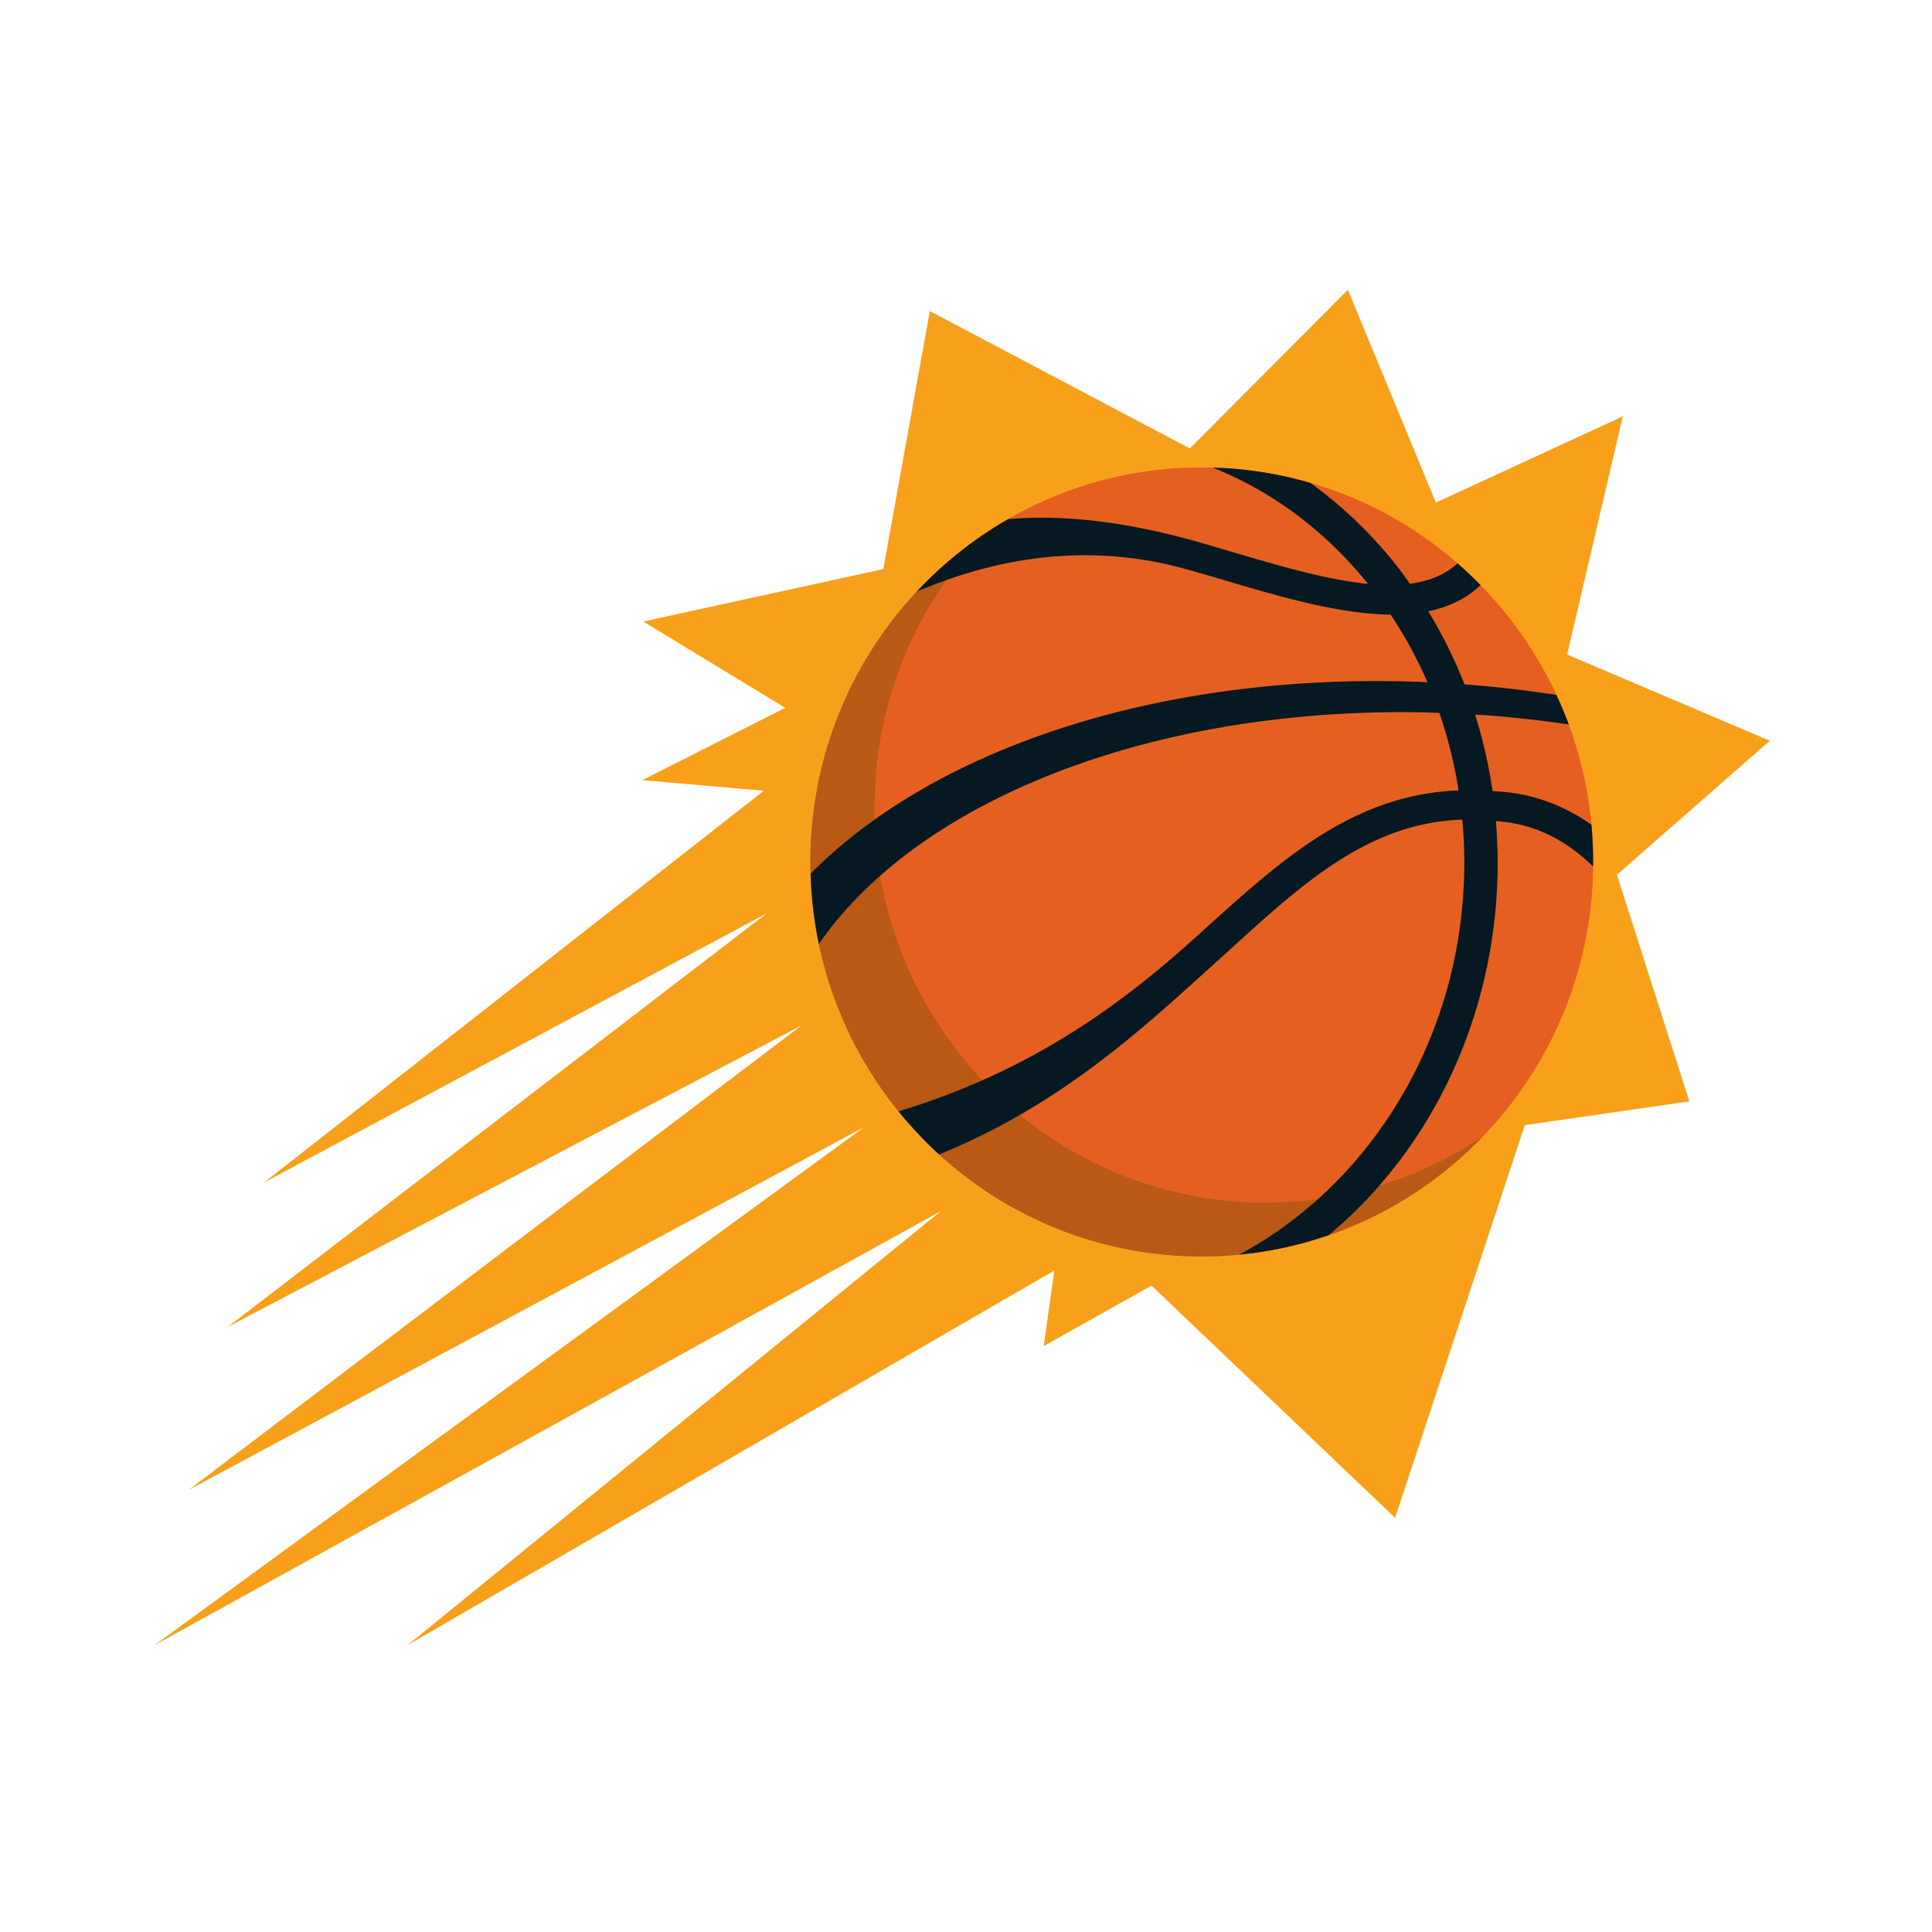 <svg fill="none" xmlns="http://www.w3.org/2000/svg" id="team-logo-phoenix-suns" viewBox="0 0 100 100"><path fill-rule="evenodd" clip-rule="evenodd" d="m69.766 15-8.182 8.211-13.456-7.11-2.409 13.354-12.428 2.715 7.353 4.467-7.4 3.742 6.29.55-25.862 20.274 26.014-13.929-27.904 21.411 29.7-15.606L9.755 77.124l34.966-18.781L8 85.153l40.684-22.457-27.588 22.456 33.475-19.39-.55 3.91 5.582-3.128L72.21 78.563l6.713-20.326 8.516-1.23-3.747-11.73 7.912-6.936-10.49-4.462 2.883-12.33-9.678 4.466L69.766 15Z" fill="#F9A01B"/><path fill-rule="evenodd" clip-rule="evenodd" d="M82.447 45.457c-.46 11.27-9.898 20.026-21.081 19.56-11.177-.465-19.865-9.977-19.403-21.245.46-11.272 9.9-20.026 21.078-19.562 11.18.467 19.87 9.978 19.406 21.247Z" fill="#E56020"/><path fill-rule="evenodd" clip-rule="evenodd" d="M64.687 62.233c-11.18-.47-19.868-9.981-19.405-21.25a20.39 20.39 0 0 1 5.687-13.359 20.418 20.418 0 0 0-9.006 16.148c-.462 11.268 8.226 20.78 19.403 21.245 6.01.252 11.512-2.166 15.39-6.2a20.049 20.049 0 0 1-12.07 3.416Z" fill="#B95915"/><path fill-rule="evenodd" clip-rule="evenodd" d="M82.457 44.852c.01-.73-.019-1.454-.087-2.167-1.166-.822-2.557-1.447-4.202-1.66-.312-.04-.611-.058-.914-.081a25.403 25.403 0 0 0-.902-3.955c.21.013.422.022.634.038 1.425.106 2.828.269 4.214.472a21.036 21.036 0 0 0-.64-1.529 61.917 61.917 0 0 0-4.744-.547h-.013a24.397 24.397 0 0 0-1.876-3.783c1.035-.213 1.959-.64 2.707-1.353a20.82 20.82 0 0 0-1.192-1.128c-.651.604-1.493.924-2.462 1.054-.15-.21-.296-.419-.45-.621a22.233 22.233 0 0 0-4.712-4.6 20.09 20.09 0 0 0-4.777-.782c-.093-.003-.182-.001-.275-.006 3.078 1.221 5.829 3.27 8.04 6.016-2.109-.205-4.54-.918-6.943-1.627-.71-.212-1.407-.42-2.08-.606-4.095-1.14-7.242-1.322-9.603-1.116a20.397 20.397 0 0 0-4.726 3.75c2.552-1.072 7.697-2.903 13.94-1.162a129.7 129.7 0 0 1 2.053.594c2.761.818 5.855 1.73 8.533 1.76a22.39 22.39 0 0 1 1.903 3.498 50.991 50.991 0 0 0-1.568-.05c-13.009-.226-24.162 3.7-30.354 9.957a20.56 20.56 0 0 0 .423 3.643c1.746-2.526 4.331-4.807 7.667-6.7 6.298-3.567 14.653-5.445 23.53-5.29.305.005.614.019.918.03.448 1.295.782 2.634.996 4.007-5.717.244-9.425 3.842-13.681 7.67-3.82 3.446-8.482 6.878-15.303 8.944.642.795 1.34 1.54 2.097 2.23 6.428-2.61 10.697-6.671 14.305-9.922 4.095-3.693 7.61-7.233 12.776-7.406a24.23 24.23 0 0 1 .006 4.385c-.694 8-5.289 14.782-11.556 18.129a19.902 19.902 0 0 0 4.634-1.008c.502-.417.992-.859 1.463-1.327 4.11-4.08 6.661-9.637 7.184-15.644a26.4 26.4 0 0 0 .008-4.463c.257.027.514.05.78.095 1.76.29 3.157 1.185 4.25 2.261Z" fill="#061922"/></svg>